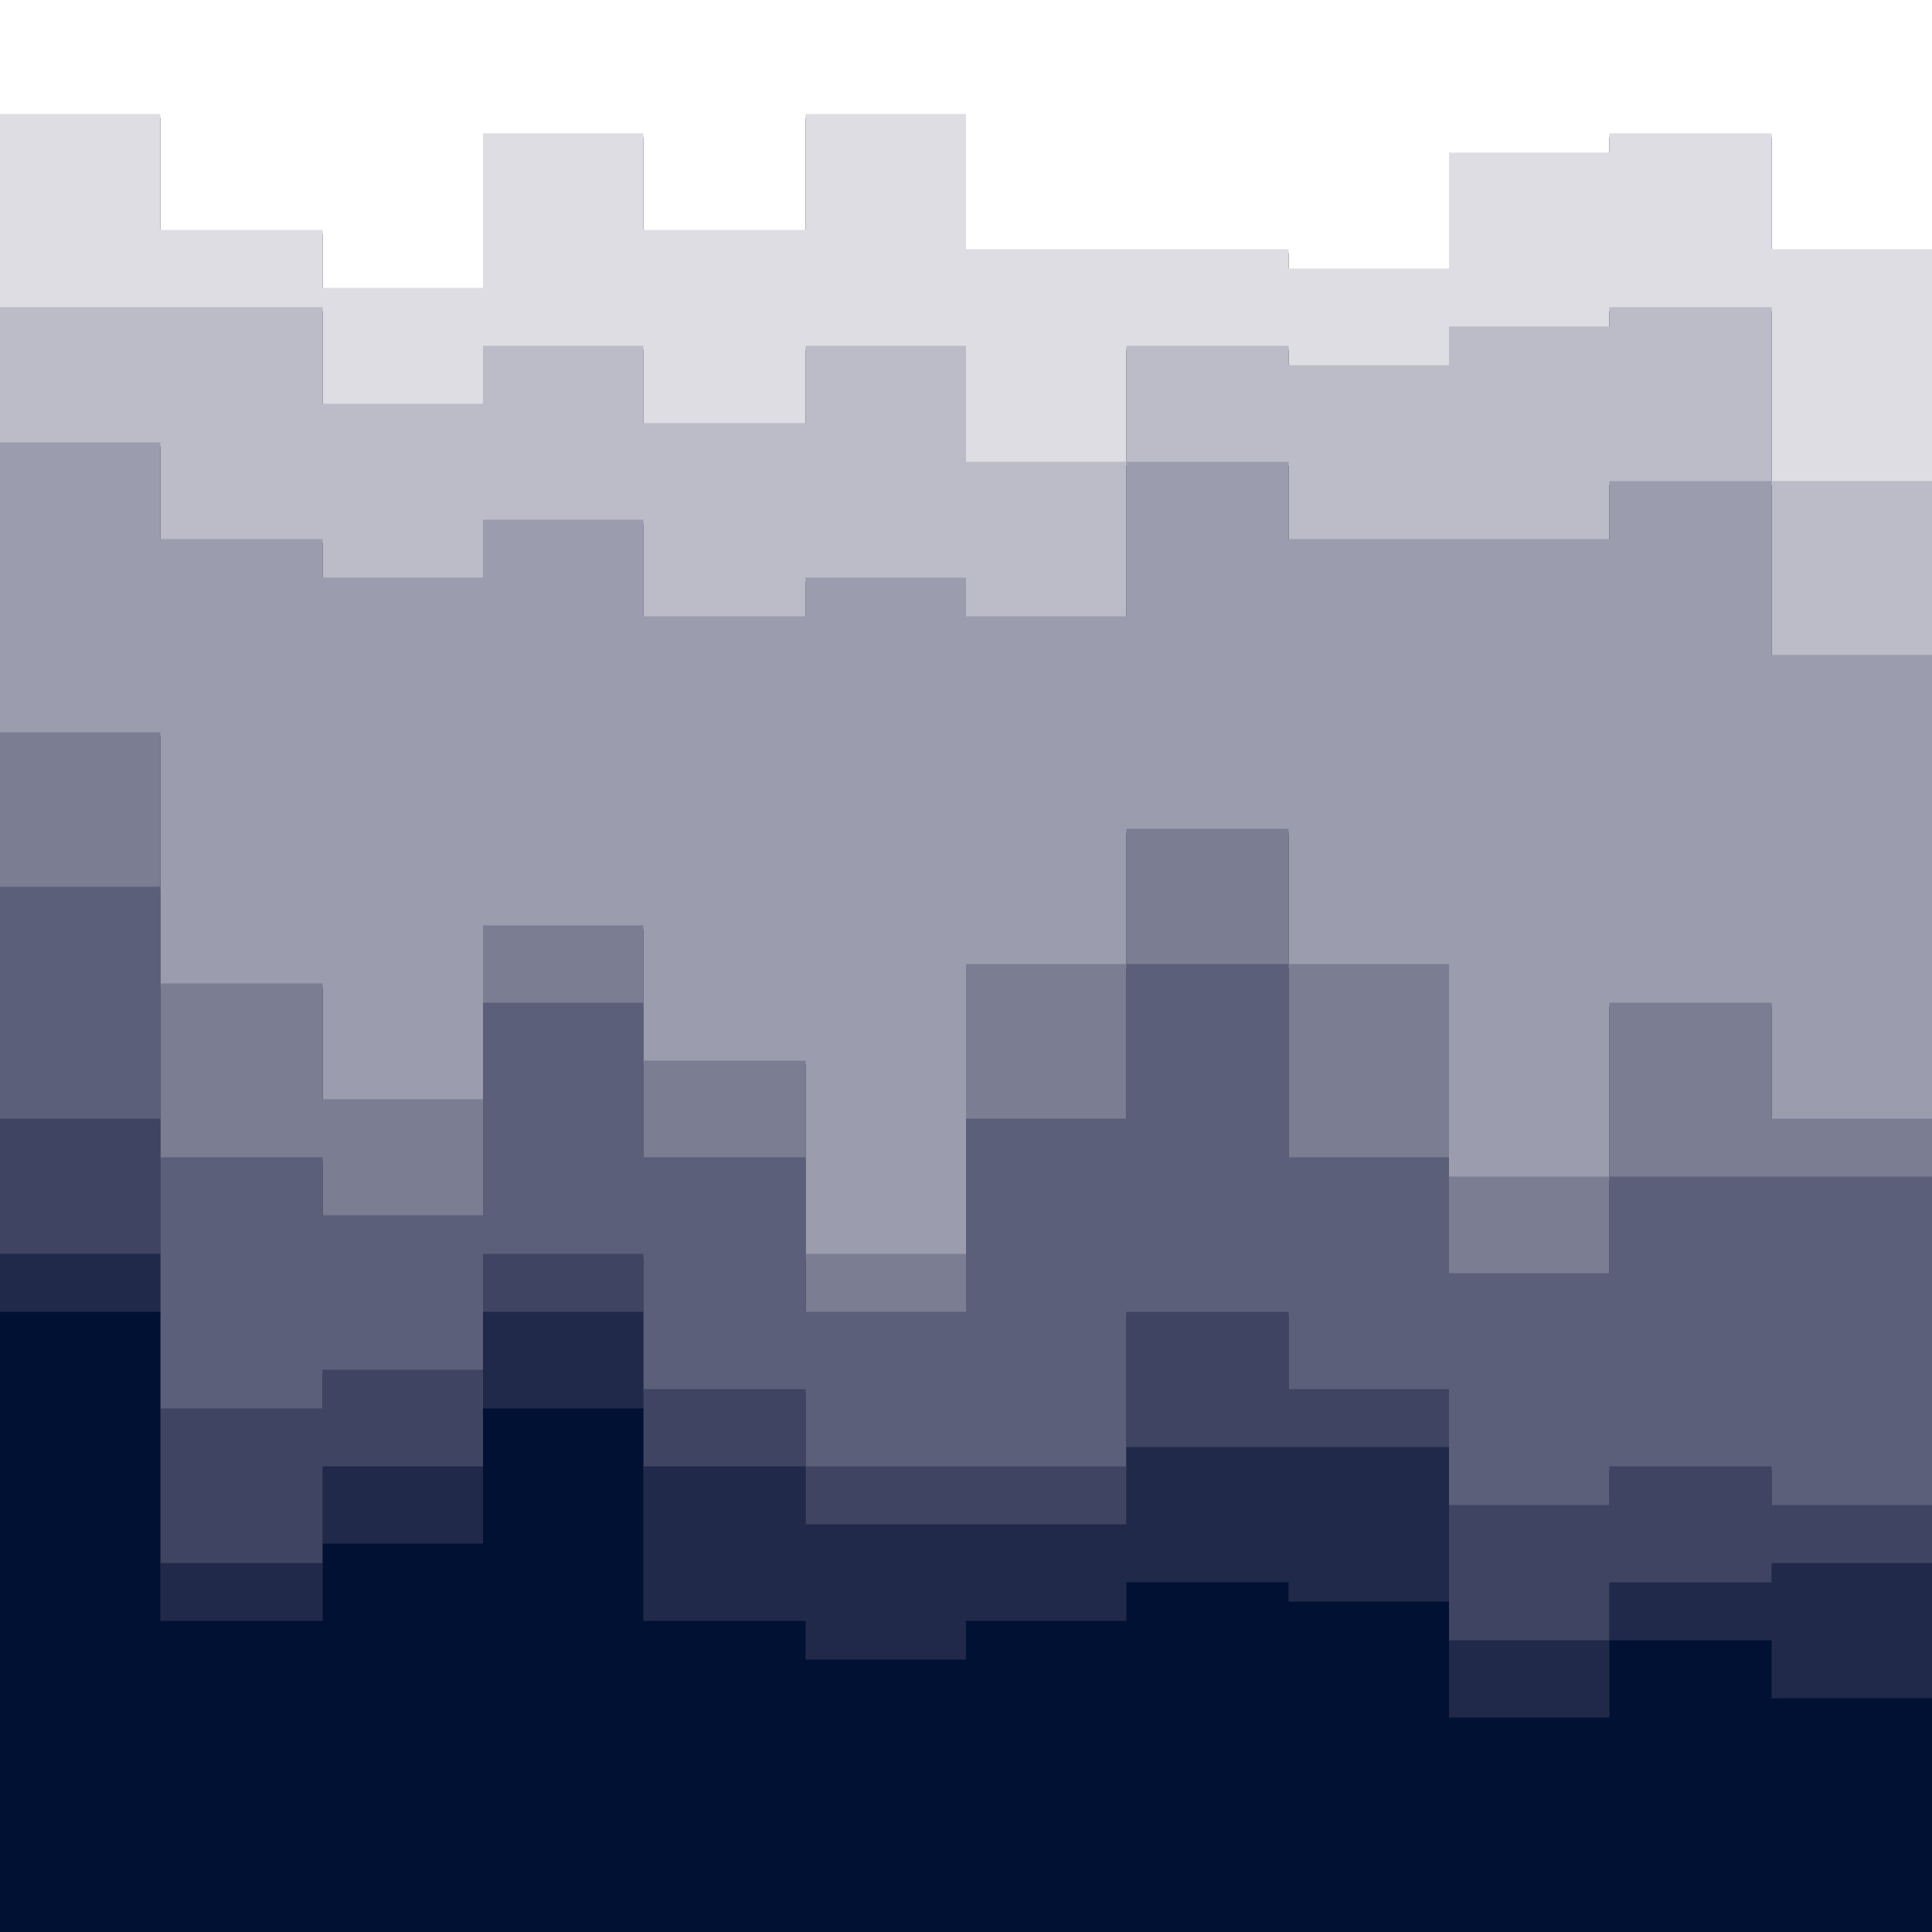<svg id="visual" viewBox="0 0 1000 1000" width="1000" height="1000" xmlns="http://www.w3.org/2000/svg" xmlns:xlink="http://www.w3.org/1999/xlink" version="1.1"><rect x="0" y="0" width="1000" height="1000" fill="#333333" stroke="none"/><path d="M0 61L83 61L83 121L167 121L167 151L250 151L250 71L333 71L333 121L417 121L417 61L500 61L500 131L583 131L583 131L667 131L667 141L750 141L750 81L833 81L833 71L917 71L917 131L1000 131L1000 51L1000 0L1000 0L917 0L917 0L833 0L833 0L750 0L750 0L667 0L667 0L583 0L583 0L500 0L500 0L417 0L417 0L333 0L333 0L250 0L250 0L167 0L167 0L83 0L83 0L0 0Z" fill="#ffffff"></path><path d="M0 161L83 161L83 161L167 161L167 211L250 211L250 181L333 181L333 221L417 221L417 181L500 181L500 241L583 241L583 181L667 181L667 191L750 191L750 171L833 171L833 161L917 161L917 251L1000 251L1000 131L1000 49L1000 129L917 129L917 69L833 69L833 79L750 79L750 139L667 139L667 129L583 129L583 129L500 129L500 59L417 59L417 119L333 119L333 69L250 69L250 149L167 149L167 119L83 119L83 59L0 59Z" fill="#dddde3"></path><path d="M0 231L83 231L83 281L167 281L167 301L250 301L250 271L333 271L333 321L417 321L417 301L500 301L500 321L583 321L583 241L667 241L667 281L750 281L750 281L833 281L833 251L917 251L917 341L1000 341L1000 211L1000 129L1000 249L917 249L917 159L833 159L833 169L750 169L750 189L667 189L667 179L583 179L583 239L500 239L500 179L417 179L417 219L333 219L333 179L250 179L250 209L167 209L167 159L83 159L83 159L0 159Z" fill="#bbbcc8"></path><path d="M0 381L83 381L83 511L167 511L167 571L250 571L250 481L333 481L333 551L417 551L417 651L500 651L500 501L583 501L583 431L667 431L667 501L750 501L750 611L833 611L833 521L917 521L917 581L1000 581L1000 471L1000 209L1000 339L917 339L917 249L833 249L833 279L750 279L750 279L667 279L667 239L583 239L583 319L500 319L500 299L417 299L417 319L333 319L333 269L250 269L250 299L167 299L167 279L83 279L83 229L0 229Z" fill="#9b9cad"></path><path d="M0 461L83 461L83 601L167 601L167 631L250 631L250 521L333 521L333 601L417 601L417 681L500 681L500 581L583 581L583 501L667 501L667 601L750 601L750 661L833 661L833 611L917 611L917 611L1000 611L1000 571L1000 469L1000 579L917 579L917 519L833 519L833 609L750 609L750 499L667 499L667 429L583 429L583 499L500 499L500 649L417 649L417 549L333 549L333 479L250 479L250 569L167 569L167 509L83 509L83 379L0 379Z" fill="#7b7d93"></path><path d="M0 581L83 581L83 731L167 731L167 711L250 711L250 651L333 651L333 721L417 721L417 761L500 761L500 761L583 761L583 681L667 681L667 721L750 721L750 781L833 781L833 761L917 761L917 781L1000 781L1000 731L1000 569L1000 609L917 609L917 609L833 609L833 659L750 659L750 599L667 599L667 499L583 499L583 579L500 579L500 679L417 679L417 599L333 599L333 519L250 519L250 629L167 629L167 599L83 599L83 459L0 459Z" fill="#5c5f7a"></path><path d="M0 651L83 651L83 811L167 811L167 761L250 761L250 681L333 681L333 761L417 761L417 791L500 791L500 791L583 791L583 751L667 751L667 751L750 751L750 851L833 851L833 821L917 821L917 811L1000 811L1000 781L1000 729L1000 779L917 779L917 759L833 759L833 779L750 779L750 719L667 719L667 679L583 679L583 759L500 759L500 759L417 759L417 719L333 719L333 649L250 649L250 709L167 709L167 729L83 729L83 579L0 579Z" fill="#3e4461"></path><path d="M0 681L83 681L83 841L167 841L167 801L250 801L250 731L333 731L333 841L417 841L417 861L500 861L500 841L583 841L583 821L667 821L667 831L750 831L750 891L833 891L833 851L917 851L917 881L1000 881L1000 821L1000 779L1000 809L917 809L917 819L833 819L833 849L750 849L750 749L667 749L667 749L583 749L583 789L500 789L500 789L417 789L417 759L333 759L333 679L250 679L250 759L167 759L167 809L83 809L83 649L0 649Z" fill="#21294a"></path><path d="M0 1001L83 1001L83 1001L167 1001L167 1001L250 1001L250 1001L333 1001L333 1001L417 1001L417 1001L500 1001L500 1001L583 1001L583 1001L667 1001L667 1001L750 1001L750 1001L833 1001L833 1001L917 1001L917 1001L1000 1001L1000 1001L1000 819L1000 879L917 879L917 849L833 849L833 889L750 889L750 829L667 829L667 819L583 819L583 839L500 839L500 859L417 859L417 839L333 839L333 729L250 729L250 799L167 799L167 839L83 839L83 679L0 679Z" fill="#001133"></path></svg>